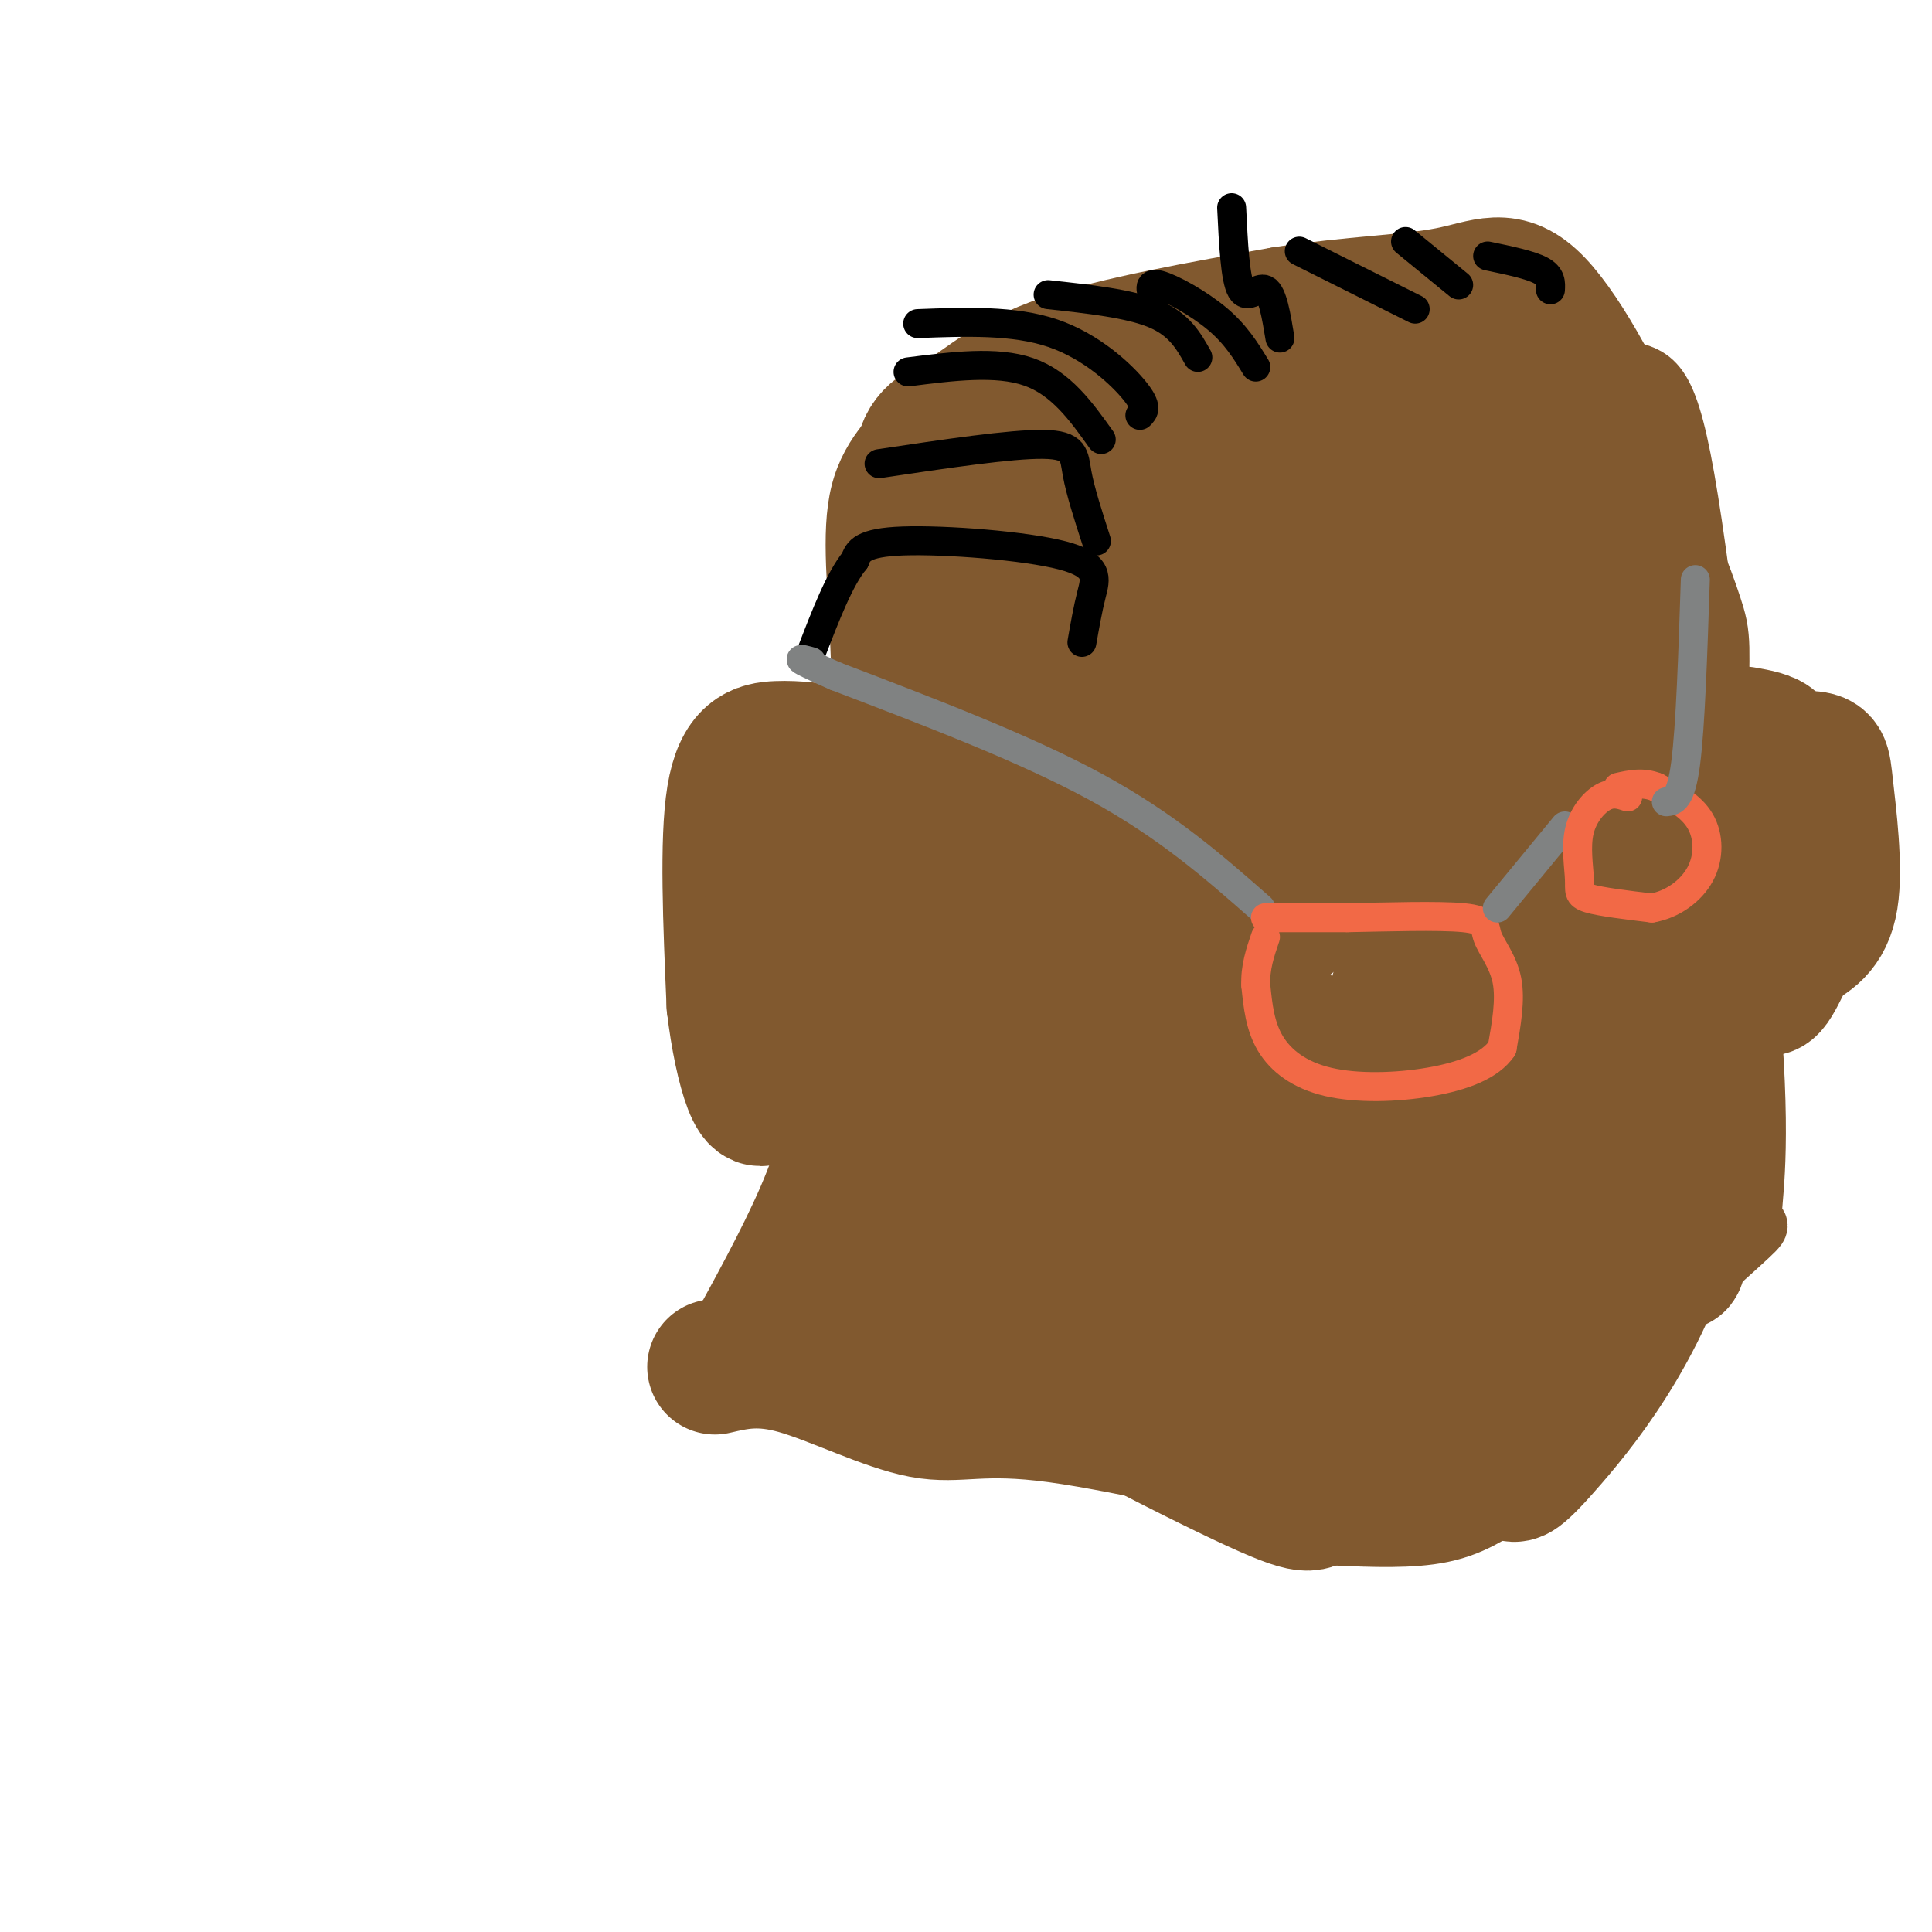 <svg viewBox='0 0 400 400' version='1.1' xmlns='http://www.w3.org/2000/svg' xmlns:xlink='http://www.w3.org/1999/xlink'><g fill='none' stroke='#81592f' stroke-width='12' stroke-linecap='round' stroke-linejoin='round'><path d='M147,279c6.030,-10.935 12.060,-21.869 16,-31c3.940,-9.131 5.792,-16.458 8,-27c2.208,-10.542 4.774,-24.298 6,-39c1.226,-14.702 1.113,-30.351 1,-46'/><path d='M178,136c-0.467,-13.867 -2.133,-25.533 0,-34c2.133,-8.467 8.067,-13.733 14,-19'/><path d='M192,83c6.887,-6.136 17.104,-11.974 24,-15c6.896,-3.026 10.472,-3.238 23,-4c12.528,-0.762 34.008,-2.075 47,-2c12.992,0.075 17.496,1.537 22,3'/><path d='M308,65c8.845,2.964 19.958,8.875 27,11c7.042,2.125 10.012,0.464 14,23c3.988,22.536 8.994,69.268 14,116'/><path d='M363,215c1.881,26.381 -0.417,34.333 0,37c0.417,2.667 3.548,0.048 -3,6c-6.548,5.952 -22.774,20.476 -39,35'/><path d='M321,293c-7.667,7.000 -7.333,7.000 -7,7'/></g>
<g fill='none' stroke='#81592f' stroke-width='28' stroke-linecap='round' stroke-linejoin='round'><path d='M148,283c4.644,-1.085 9.289,-2.169 17,0c7.711,2.169 18.490,7.592 26,9c7.510,1.408 11.753,-1.198 28,1c16.247,2.198 44.499,9.199 61,12c16.501,2.801 21.250,1.400 26,0'/><path d='M306,305c5.553,-0.102 6.437,-0.357 7,0c0.563,0.357 0.805,1.327 8,-7c7.195,-8.327 21.341,-25.951 27,-52c5.659,-26.049 2.829,-60.525 0,-95'/><path d='M348,151c0.188,-18.697 0.659,-17.939 -1,-23c-1.659,-5.061 -5.447,-15.939 -12,-23c-6.553,-7.061 -15.872,-10.303 -22,-12c-6.128,-1.697 -9.064,-1.848 -12,-2'/><path d='M301,91c-3.276,-1.729 -5.466,-5.051 -20,-7c-14.534,-1.949 -41.413,-2.525 -53,-3c-11.587,-0.475 -7.882,-0.850 -9,7c-1.118,7.850 -7.059,23.925 -13,40'/><path d='M206,128c-3.000,6.821 -4.000,3.875 -4,12c-0.000,8.125 1.000,27.321 -3,49c-4.000,21.679 -13.000,45.839 -22,70'/><path d='M177,259c-6.202,17.690 -10.708,26.917 -6,12c4.708,-14.917 18.631,-53.976 24,-82c5.369,-28.024 2.185,-45.012 -1,-62'/><path d='M194,127c-1.207,-16.437 -3.726,-26.530 -3,-32c0.726,-5.470 4.695,-6.319 9,-9c4.305,-2.681 8.944,-7.195 20,-11c11.056,-3.805 28.528,-6.903 46,-10'/><path d='M266,65c14.010,-2.124 26.033,-2.435 34,-4c7.967,-1.565 11.876,-4.383 18,2c6.124,6.383 14.464,21.967 19,34c4.536,12.033 5.268,20.517 6,29'/><path d='M343,126c2.046,4.286 4.162,0.501 5,25c0.838,24.499 0.399,77.283 0,98c-0.399,20.717 -0.759,9.366 -3,10c-2.241,0.634 -6.364,13.252 -13,23c-6.636,9.748 -15.787,16.624 -22,21c-6.213,4.376 -9.490,6.250 -15,7c-5.510,0.750 -13.255,0.375 -21,0'/><path d='M274,310c-3.368,0.982 -1.290,3.437 -17,-4c-15.710,-7.437 -49.210,-24.767 -59,-33c-9.790,-8.233 4.128,-7.370 14,-8c9.872,-0.630 15.698,-2.753 22,-4c6.302,-1.247 13.081,-1.619 24,0c10.919,1.619 25.978,5.228 31,9c5.022,3.772 0.006,7.708 -2,10c-2.006,2.292 -1.002,2.941 -10,4c-8.998,1.059 -27.999,2.530 -47,4'/><path d='M230,288c-12.839,0.718 -21.435,0.514 -26,0c-4.565,-0.514 -5.098,-1.336 -6,-3c-0.902,-1.664 -2.173,-4.169 0,-7c2.173,-2.831 7.790,-5.988 14,-8c6.210,-2.012 13.015,-2.878 29,-3c15.985,-0.122 41.152,0.501 54,1c12.848,0.499 13.377,0.876 14,4c0.623,3.124 1.339,8.996 2,13c0.661,4.004 1.268,6.142 -7,8c-8.268,1.858 -25.409,3.438 -41,0c-15.591,-3.438 -29.631,-11.894 -35,-19c-5.369,-7.106 -2.068,-12.864 0,-17c2.068,-4.136 2.903,-6.652 4,-9c1.097,-2.348 2.456,-4.528 10,-7c7.544,-2.472 21.272,-5.236 35,-8'/><path d='M277,233c11.130,-1.388 21.456,-0.857 26,3c4.544,3.857 3.307,11.039 1,15c-2.307,3.961 -5.685,4.700 -17,6c-11.315,1.300 -30.567,3.161 -44,-1c-13.433,-4.161 -21.047,-14.343 -24,-20c-2.953,-5.657 -1.246,-6.789 -1,-9c0.246,-2.211 -0.971,-5.500 7,-6c7.971,-0.500 25.128,1.790 33,6c7.872,4.210 6.460,10.339 5,15c-1.460,4.661 -2.966,7.854 -7,11c-4.034,3.146 -10.595,6.243 -15,8c-4.405,1.757 -6.655,2.172 -18,3c-11.345,0.828 -31.785,2.069 -41,0c-9.215,-2.069 -7.204,-7.448 -1,-15c6.204,-7.552 16.602,-17.276 27,-27'/><path d='M208,222c7.865,-6.101 14.027,-7.855 20,-9c5.973,-1.145 11.757,-1.683 19,-2c7.243,-0.317 15.944,-0.412 20,2c4.056,2.412 3.467,7.333 0,12c-3.467,4.667 -9.812,9.080 -18,13c-8.188,3.920 -18.219,7.347 -30,9c-11.781,1.653 -25.313,1.534 -33,1c-7.687,-0.534 -9.528,-1.482 -11,-6c-1.472,-4.518 -2.574,-12.607 -3,-18c-0.426,-5.393 -0.177,-8.091 4,-15c4.177,-6.909 12.282,-18.030 22,-24c9.718,-5.970 21.050,-6.791 30,-6c8.950,0.791 15.519,3.193 19,5c3.481,1.807 3.875,3.020 5,7c1.125,3.980 2.982,10.727 0,16c-2.982,5.273 -10.803,9.074 -17,11c-6.197,1.926 -10.771,1.979 -14,0c-3.229,-1.979 -5.115,-5.989 -7,-10'/><path d='M214,208c-1.122,-6.124 -0.425,-16.434 1,-22c1.425,-5.566 3.580,-6.390 6,-8c2.420,-1.610 5.105,-4.008 13,-5c7.895,-0.992 21.000,-0.578 27,0c6.000,0.578 4.893,1.322 5,4c0.107,2.678 1.426,7.292 2,10c0.574,2.708 0.401,3.509 -6,6c-6.401,2.491 -19.031,6.672 -24,3c-4.969,-3.672 -2.277,-15.195 0,-23c2.277,-7.805 4.138,-11.890 6,-15c1.862,-3.110 3.726,-5.243 11,-8c7.274,-2.757 19.958,-6.137 24,-4c4.042,2.137 -0.560,9.789 -4,14c-3.440,4.211 -5.720,4.979 -15,8c-9.280,3.021 -25.560,8.294 -32,4c-6.440,-4.294 -3.042,-18.156 -2,-27c1.042,-8.844 -0.274,-12.670 3,-18c3.274,-5.330 11.137,-12.165 19,-19'/><path d='M248,108c4.601,-3.920 6.605,-4.219 7,0c0.395,4.219 -0.818,12.958 -2,18c-1.182,5.042 -2.334,6.389 -9,9c-6.666,2.611 -18.846,6.487 -24,9c-5.154,2.513 -3.282,3.662 -4,-4c-0.718,-7.662 -4.025,-24.135 1,-32c5.025,-7.865 18.383,-7.121 26,-6c7.617,1.121 9.494,2.618 11,3c1.506,0.382 2.641,-0.351 3,6c0.359,6.351 -0.057,19.787 -2,26c-1.943,6.213 -5.412,5.204 -10,5c-4.588,-0.204 -10.294,0.398 -16,1'/><path d='M229,143c-3.529,-0.442 -4.352,-2.047 -5,-6c-0.648,-3.953 -1.120,-10.254 0,-19c1.120,-8.746 3.833,-19.938 6,-24c2.167,-4.062 3.790,-0.996 4,-4c0.210,-3.004 -0.992,-12.080 16,-1c16.992,11.080 52.177,42.314 66,56c13.823,13.686 6.282,9.823 0,13c-6.282,3.177 -11.307,13.394 -16,23c-4.693,9.606 -9.055,18.602 -11,26c-1.945,7.398 -1.472,13.199 -1,19'/><path d='M288,226c-1.435,6.062 -4.524,11.717 0,13c4.524,1.283 16.661,-1.806 22,-3c5.339,-1.194 3.881,-0.494 8,-4c4.119,-3.506 13.815,-11.218 18,-21c4.185,-9.782 2.857,-21.634 1,-26c-1.857,-4.366 -4.245,-1.248 -7,-10c-2.755,-8.752 -5.878,-29.376 -9,-50'/><path d='M321,125c-4.107,-17.310 -9.875,-35.583 -5,-25c4.875,10.583 20.393,50.024 26,80c5.607,29.976 1.304,50.488 -3,71'/><path d='M339,251c0.131,11.879 1.958,6.078 -3,6c-4.958,-0.078 -16.700,5.567 -23,8c-6.300,2.433 -7.158,1.655 -8,-8c-0.842,-9.655 -1.669,-28.187 1,-42c2.669,-13.813 8.835,-22.906 15,-32'/><path d='M321,183c2.663,-5.456 1.821,-3.097 1,-3c-0.821,0.097 -1.622,-2.067 -10,-1c-8.378,1.067 -24.332,5.364 -32,6c-7.668,0.636 -7.048,-2.390 -7,-6c0.048,-3.610 -0.476,-7.805 -1,-12'/><path d='M272,167c2.238,-7.094 8.332,-18.829 12,-27c3.668,-8.171 4.911,-12.777 1,-15c-3.911,-2.223 -12.974,-2.064 -17,1c-4.026,3.064 -3.013,9.032 -2,15'/><path d='M266,141c-0.488,3.545 -0.708,4.909 0,7c0.708,2.091 2.344,4.909 8,8c5.656,3.091 15.330,6.455 20,0c4.670,-6.455 4.335,-22.727 4,-39'/><path d='M298,117c-0.133,-12.244 -2.467,-23.356 -1,-31c1.467,-7.644 6.733,-11.822 12,-16'/><path d='M309,70c2.436,-2.391 2.526,-0.370 4,0c1.474,0.370 4.333,-0.911 -5,7c-9.333,7.911 -30.859,25.015 -42,39c-11.141,13.985 -11.897,24.853 -19,38c-7.103,13.147 -20.551,28.574 -34,44'/><path d='M213,198c-6.243,7.782 -4.850,5.239 -4,8c0.850,2.761 1.159,10.828 3,16c1.841,5.172 5.215,7.448 13,11c7.785,3.552 19.981,8.379 26,11c6.019,2.621 5.863,3.034 20,3c14.137,-0.034 42.569,-0.517 71,-1'/><path d='M342,246c11.000,-0.667 3.000,-1.833 -5,-3'/><path d='M173,156c-4.067,-0.578 -8.133,-1.156 -12,-1c-3.867,0.156 -7.533,1.044 -9,10c-1.467,8.956 -0.733,25.978 0,43'/><path d='M152,208c1.560,13.452 5.458,25.583 7,16c1.542,-9.583 0.726,-40.881 1,-54c0.274,-13.119 1.637,-8.060 3,-3'/><path d='M163,167c7.000,-0.500 23.000,-0.250 39,0'/><path d='M358,160c-0.640,-1.254 -1.279,-2.507 2,-3c3.279,-0.493 10.477,-0.225 14,0c3.523,0.225 3.372,0.407 4,6c0.628,5.593 2.037,16.598 1,23c-1.037,6.402 -4.518,8.201 -8,10'/><path d='M371,196c-2.622,4.800 -5.178,11.800 -6,7c-0.822,-4.800 0.089,-21.400 1,-38'/><path d='M366,165c0.644,-8.267 1.756,-9.933 1,-11c-0.756,-1.067 -3.378,-1.533 -6,-2'/></g>
<g fill='none' stroke='#000000' stroke-width='6' stroke-linecap='round' stroke-linejoin='round'><path d='M224,133c0.601,-3.435 1.202,-6.869 2,-10c0.798,-3.131 1.792,-5.958 -6,-8c-7.792,-2.042 -24.369,-3.298 -33,-3c-8.631,0.298 -9.315,2.149 -10,4'/><path d='M177,116c-3.167,3.833 -6.083,11.417 -9,19'/><path d='M227,112c-1.667,-5.156 -3.333,-10.311 -4,-14c-0.667,-3.689 -0.333,-5.911 -7,-6c-6.667,-0.089 -20.333,1.956 -34,4'/><path d='M228,91c-4.167,-5.833 -8.333,-11.667 -15,-14c-6.667,-2.333 -15.833,-1.167 -25,0'/><path d='M236,86c0.844,-0.822 1.689,-1.644 -1,-5c-2.689,-3.356 -8.911,-9.244 -17,-12c-8.089,-2.756 -18.044,-2.378 -28,-2'/><path d='M248,74c-1.917,-3.417 -3.833,-6.833 -9,-9c-5.167,-2.167 -13.583,-3.083 -22,-4'/><path d='M260,76c-2.067,-3.378 -4.133,-6.756 -8,-10c-3.867,-3.244 -9.533,-6.356 -12,-7c-2.467,-0.644 -1.733,1.178 -1,3'/><path d='M265,70c-0.756,-4.600 -1.511,-9.200 -3,-10c-1.489,-0.800 -3.711,2.200 -5,0c-1.289,-2.200 -1.644,-9.600 -2,-17'/><path d='M293,64c0.000,0.000 -24.000,-12.000 -24,-12'/><path d='M302,59c0.000,0.000 -11.000,-9.000 -11,-9'/><path d='M321,60c0.083,-1.417 0.167,-2.833 -2,-4c-2.167,-1.167 -6.583,-2.083 -11,-3'/></g>
<g fill='none' stroke='#808282' stroke-width='6' stroke-linecap='round' stroke-linejoin='round'><path d='M261,188c-9.667,-8.500 -19.333,-17.000 -34,-25c-14.667,-8.000 -34.333,-15.500 -54,-23'/><path d='M173,140c-9.833,-4.333 -7.417,-3.667 -5,-3'/></g>
<g fill='none' stroke='#f26946' stroke-width='6' stroke-linecap='round' stroke-linejoin='round'><path d='M262,190c0.000,0.000 17.000,0.000 17,0'/><path d='M279,190c7.829,-0.144 18.903,-0.502 24,0c5.097,0.502 4.219,1.866 5,4c0.781,2.134 3.223,5.038 4,9c0.777,3.962 -0.112,8.981 -1,14'/><path d='M311,217c-2.461,3.662 -8.113,5.817 -15,7c-6.887,1.183 -15.008,1.396 -21,0c-5.992,-1.396 -9.855,-4.399 -12,-8c-2.145,-3.601 -2.573,-7.801 -3,-12'/><path d='M260,204c-0.167,-3.667 0.917,-6.833 2,-10'/></g>
<g fill='none' stroke='#808282' stroke-width='6' stroke-linecap='round' stroke-linejoin='round'><path d='M310,188c0.000,0.000 14.000,-17.000 14,-17'/></g>
<g fill='none' stroke='#f26946' stroke-width='6' stroke-linecap='round' stroke-linejoin='round'><path d='M337,165c-1.542,-0.518 -3.085,-1.037 -5,0c-1.915,1.037 -4.204,3.628 -5,7c-0.796,3.372 -0.099,7.523 0,10c0.099,2.477 -0.400,3.279 2,4c2.400,0.721 7.700,1.360 13,2'/><path d='M342,188c4.167,-0.702 8.083,-3.458 10,-7c1.917,-3.542 1.833,-7.869 0,-11c-1.833,-3.131 -5.417,-5.065 -9,-7'/><path d='M343,163c-2.833,-1.167 -5.417,-0.583 -8,0'/></g>
<g fill='none' stroke='#808282' stroke-width='6' stroke-linecap='round' stroke-linejoin='round'><path d='M345,166c1.500,-0.167 3.000,-0.333 4,-8c1.000,-7.667 1.500,-22.833 2,-38'/></g>
</svg>